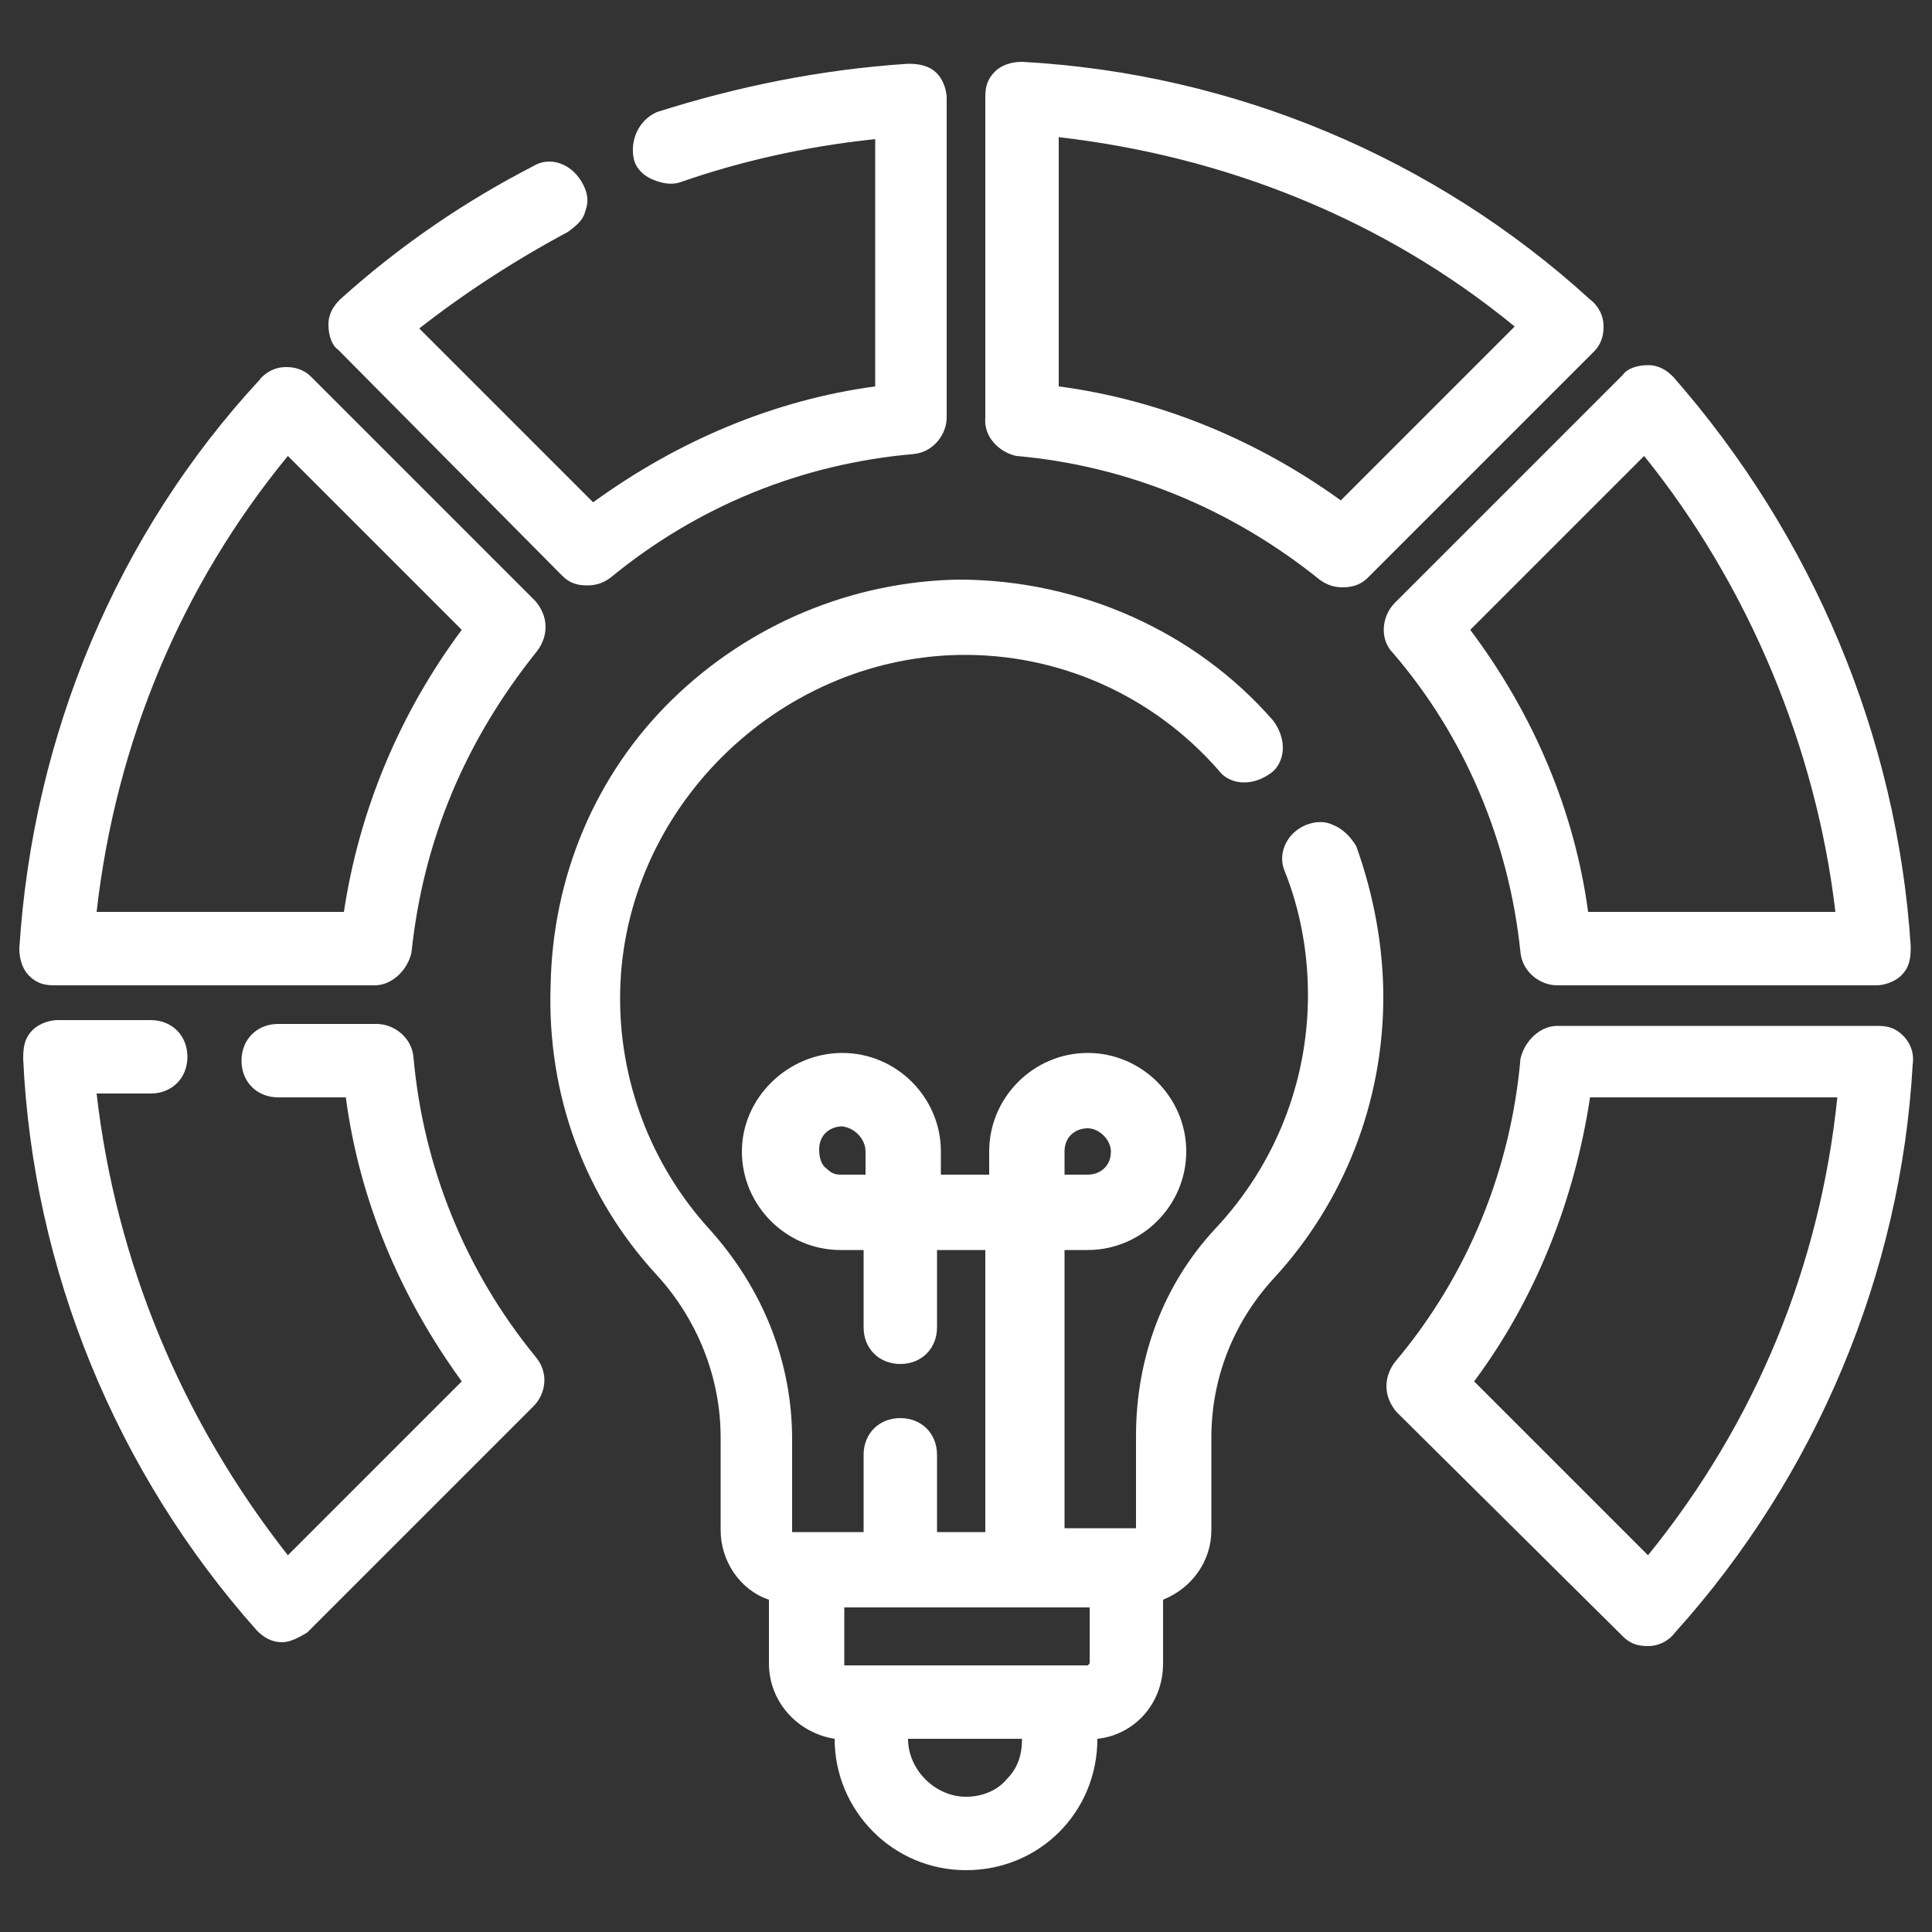 <?xml version="1.0" encoding="UTF-8"?> <svg xmlns="http://www.w3.org/2000/svg" xmlns:xlink="http://www.w3.org/1999/xlink" version="1.1" id="Capa_1" x="0px" y="0px" viewBox="0 0 100 100" style="enable-background:new 0 0 100 100;" xml:space="preserve"><rect x="0" y="0" width="100" height="100" fill="#333333" stroke="none"/> <style type="text/css"> .st0{fill:#FFFFFF;} </style> <g> <path class="st0" d="M69,42.7c-0.4-0.2-0.9-0.2-1.4,0c-1,0.4-1.5,1.5-1.1,2.4c0.8,2,1.2,4.2,1.2,6.4c0,4.5-1.7,8.8-4.8,12.1 c-2.7,2.9-4.1,6.7-4.1,10.7l0,4.8h-3.7V64.7h1.2c2.8,0,5.1-2.3,5.1-5.1c0-2.8-2.3-5.1-5.1-5.1c-2.8,0-5.1,2.3-5.1,5.1v1.2h-2.5 v-1.2c0-2.8-2.3-5.1-5.1-5.1c-2.8,0-5.2,2.3-5.2,5.1c0,2.8,2.3,5.1,5.1,5.1h1.2v4c0,1.1,0.8,1.9,1.9,1.9s1.9-0.8,1.9-1.9v-4h2.5 v14.6h-2.5v-4c0-1.1-0.8-1.9-1.9-1.9s-1.9,0.8-1.9,1.9v4l-3.7,0v-4.8c0-4-1.5-7.8-4.3-10.9c-3-3.3-4.7-7.7-4.6-12.3 c0.2-9.4,8.1-17.2,17.5-17.4c5.2-0.1,10.1,2.1,13.5,6c0.3,0.4,0.8,0.6,1.3,0.6c0.5,0,1-0.2,1.4-0.5c0.4-0.3,0.6-0.8,0.6-1.3 c0-0.5-0.2-1-0.5-1.4C61.9,32.7,55.9,30,49.6,30c-5.5,0.1-10.8,2.3-14.8,6.2c-4,3.9-6.2,9.2-6.3,14.8C28.3,56.7,30.3,62,34,66 c2.1,2.3,3.3,5.3,3.3,8.4v4.8c0,1.6,1,3.1,2.5,3.6v3.3c0,2,1.5,3.6,3.4,3.9v0c0,3.7,3,6.8,6.8,6.8s6.8-3,6.8-6.8v0 c1.9-0.2,3.4-1.8,3.4-3.9v-3.3c1.5-0.6,2.5-2,2.5-3.6v-4.8c0-3,1.1-5.9,3.2-8.2c3.7-4,5.7-9.2,5.7-14.6c0-2.6-0.5-5.3-1.4-7.8 C69.9,43.3,69.5,42.9,69,42.7z M50,93c-1.6,0-3-1.4-3-3v0h5.9v0c0,0.8-0.2,1.5-0.8,2.1C51.6,92.7,50.8,93,50,93z M55.1,60.8v-1.2 c0-0.8,0.6-1.2,1.2-1.2c0.6,0,1.2,0.6,1.2,1.2c0,0.8-0.6,1.2-1.2,1.2H55.1z M56.4,83.2v2.9c-0.1,0.1-0.1,0.1-0.1,0.1l-12.6,0v-3 H56.4z M44.8,59.6v1.2l-1.3,0c-0.3,0-0.5-0.1-0.7-0.3c-0.3-0.2-0.4-0.6-0.4-1c0-0.8,0.6-1.2,1.2-1.2C44.3,58.4,44.8,59,44.8,59.6z"></path> <path class="st0" d="M17.5,18.1l11.6,11.7l0,0c0.4,0.4,0.8,0.5,1.3,0.5c0.4,0,0.8-0.1,1.2-0.4c4.5-3.7,9.9-5.9,15.7-6.4 c1-0.1,1.7-1,1.7-1.9V5.1c0-0.6-0.3-1.1-0.5-1.3c-0.4-0.4-0.9-0.5-1.5-0.5c-4.6,0.3-8.9,1.2-13,2.5c-0.9,0.4-1.4,1.4-1.2,2.4 c0.1,0.5,0.5,0.9,1,1.1c0.5,0.2,1,0.3,1.5,0.1c2.9-1,6.2-1.8,10-2.2V20c-5.2,0.7-10.2,2.8-14.6,6l-9-9c2.3-1.8,4.9-3.5,7.7-5 c0.4-0.3,0.8-0.6,0.9-1.1c0.2-0.5,0.1-1-0.2-1.5c-0.6-1-1.7-1.3-2.5-0.8c-3.5,1.8-6.9,4.1-10,6.9c-0.3,0.3-0.6,0.7-0.6,1.3 C17,17.4,17.2,17.9,17.5,18.1z"></path> <path class="st0" d="M52.6,23.6L52.6,23.6c5.7,0.5,11.1,2.7,15.7,6.4c0.4,0.3,0.8,0.4,1.2,0.4c0.6,0,1-0.2,1.3-0.5l11.7-11.7 c0.5-0.5,0.5-1.1,0.5-1.3c0-0.6-0.3-1.1-0.7-1.4C74.3,8.2,63.9,3.8,52.9,3.2c-0.6,0-1.1,0.2-1.4,0.5c-0.4,0.4-0.5,0.8-0.5,1.3v16.6 C50.9,22.6,51.7,23.4,52.6,23.6z M54.8,20V7.1c8.7,1,16.9,4.3,23.6,9.8l-9,9C65.1,22.8,60.1,20.7,54.8,20z"></path> <path class="st0" d="M21.4,54.7L21.4,54.7c-0.1-1-1-1.7-1.9-1.7h-5.1c-1.1,0-1.9,0.8-1.9,1.9c0,1.1,0.8,1.9,1.9,1.9h3.5 c0.7,5.3,2.8,10.3,6,14.7l-9,9C9.4,73.5,6,65.3,5,56.6h2.8c1.1,0,1.9-0.8,1.9-1.9c0-1.1-0.8-1.9-1.9-1.9H3c-0.6,0-1.1,0.3-1.3,0.5 c-0.4,0.4-0.5,0.8-0.5,1.5C1.7,65.7,6,76.2,13.3,84.4c0.3,0.3,0.7,0.6,1.3,0.6c0.4,0,0.8-0.2,1.3-0.5l11.7-11.7 c0.7-0.7,0.8-1.8,0.1-2.6C24.1,65.8,21.9,60.4,21.4,54.7z"></path> <path class="st0" d="M78.7,49.3L78.7,49.3c0.1,1,1,1.7,1.9,1.7h16.5c0.6,0,1.1-0.3,1.3-0.5c0.4-0.4,0.5-0.8,0.5-1.5 c-0.7-10.9-5.1-21.3-12.3-29.5c-0.3-0.3-0.7-0.6-1.3-0.6c-0.6,0-1.1,0.2-1.3,0.5L72.2,31.2c-0.7,0.7-0.8,1.9-0.1,2.6 C75.8,38.1,78.1,43.5,78.7,49.3z M76.1,32.6l9-9c5.4,6.7,8.9,15.1,9.9,23.6H82.2C81.5,42,79.4,37,76.1,32.6z"></path> <path class="st0" d="M16.1,19.5L16.1,19.5c-0.5-0.5-1.1-0.5-1.3-0.5c-0.6,0-1.1,0.3-1.4,0.7C6.1,27.6,1.7,38,1,49.1 c0,0.6,0.2,1.1,0.5,1.4c0.4,0.4,0.8,0.5,1.3,0.5h16.6c0.9,0,1.7-0.8,1.9-1.7c0.6-5.8,2.8-11,6.5-15.6c0.6-0.8,0.6-1.8-0.1-2.6 L16.1,19.5z M23.9,32.6c-3.2,4.3-5.3,9.3-6.1,14.6H5c1-8.8,4.4-16.9,9.9-23.6L23.9,32.6z"></path> <path class="st0" d="M98.5,53.6c-0.4-0.4-0.8-0.5-1.3-0.5H80.6c-0.9,0-1.7,0.8-1.9,1.7c-0.5,5.7-2.7,11.2-6.5,15.7 c-0.6,0.8-0.6,1.8,0.1,2.6L84,84.7c0.4,0.4,0.8,0.5,1.3,0.5c0.6,0,1.1-0.3,1.4-0.7C94,76.4,98.4,65.9,99,55.1 C99.1,54.4,98.8,53.9,98.5,53.6z M95.1,56.8c-0.9,8.7-4.2,16.8-9.8,23.7l-9-9c3.2-4.3,5.2-9.4,6-14.7H95.1z"></path> </g> </svg> 